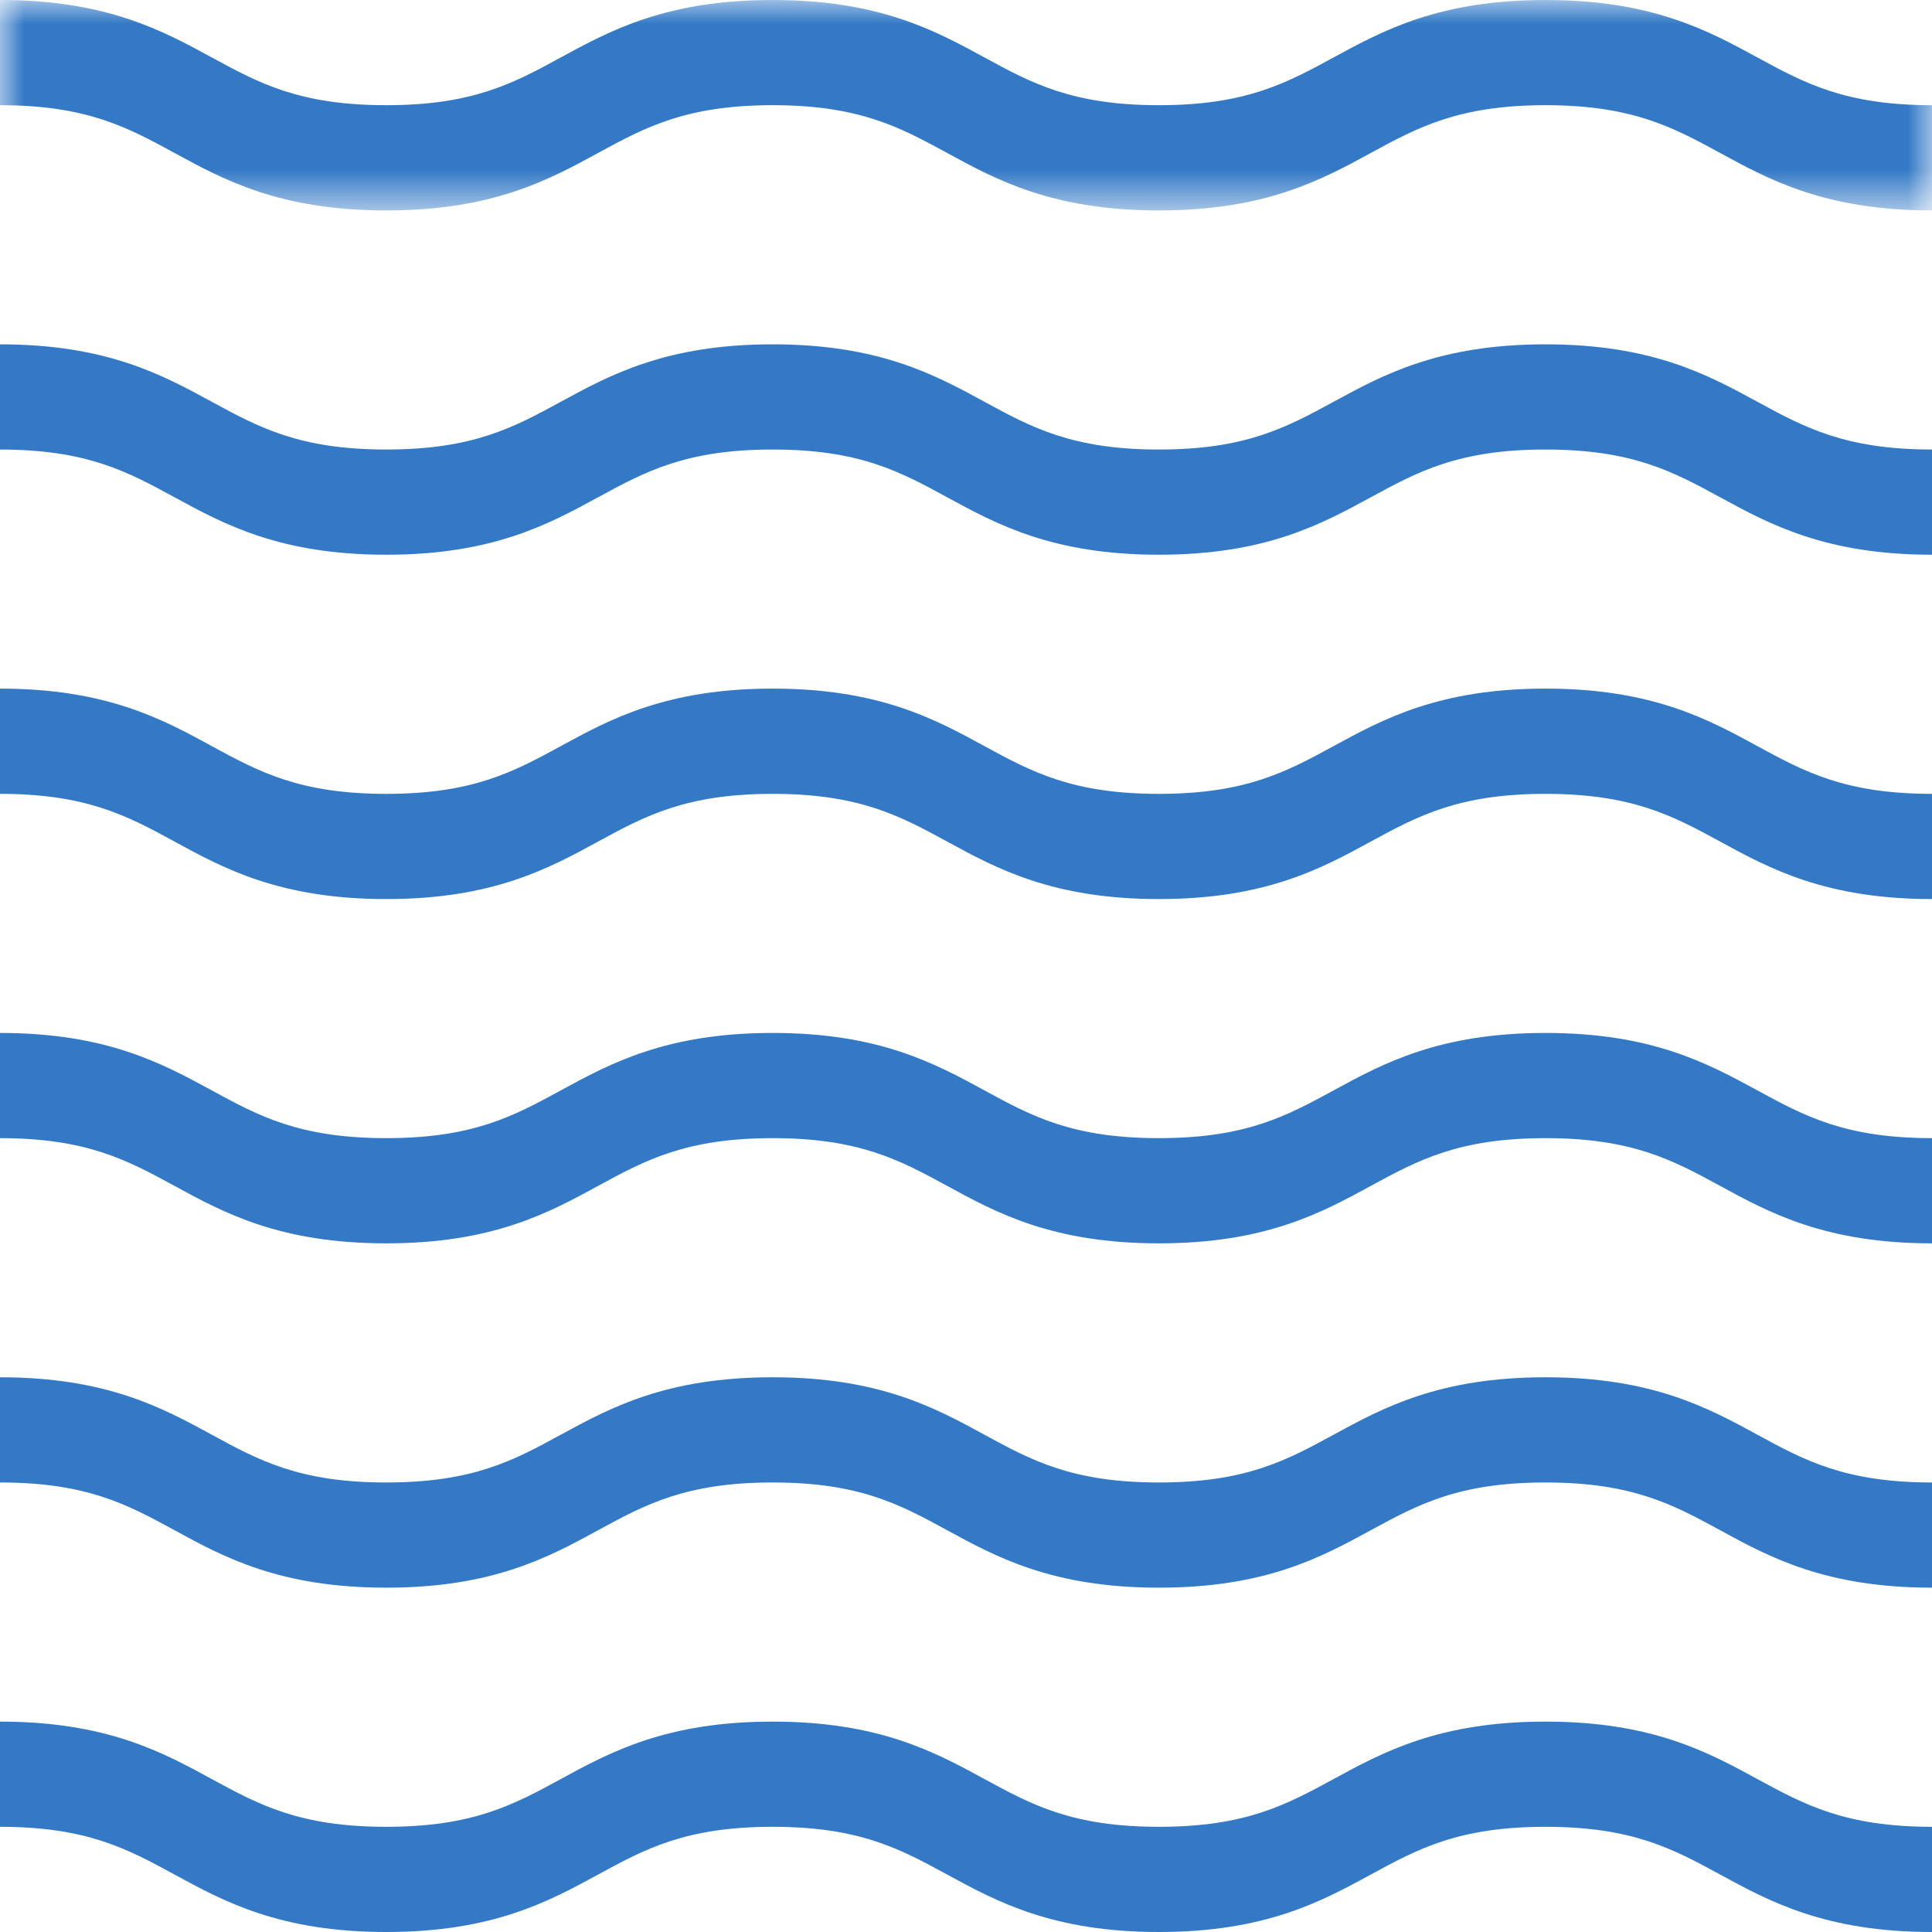 <svg xmlns="http://www.w3.org/2000/svg" fill="none" viewBox="0 0 40 40" height="40" width="40">
<g clip-path="url(#clip0_537_28)">
<path fill="#3379C6" d="M40 18.614C37.797 18.614 36.637 17.982 35.614 17.424C34.639 16.894 33.796 16.436 31.998 16.436C30.198 16.436 29.356 16.894 28.38 17.424C27.357 17.982 26.197 18.614 23.994 18.614C21.793 18.614 20.634 17.982 19.61 17.424C18.636 16.894 17.795 16.436 15.997 16.436C14.199 16.436 13.356 16.894 12.382 17.424C11.359 17.982 10.199 18.614 7.998 18.614C5.796 18.614 4.637 17.982 3.614 17.424C2.639 16.894 1.798 16.436 0 16.436V14.257C2.201 14.257 3.36 14.889 4.384 15.447C5.359 15.977 6.199 16.436 7.998 16.436C9.795 16.436 10.637 15.977 11.611 15.447C12.635 14.889 13.795 14.257 15.997 14.257C18.198 14.257 19.358 14.889 20.381 15.447C21.355 15.977 22.197 16.436 23.994 16.436C25.794 16.436 26.635 15.977 27.611 15.447C28.635 14.889 29.795 14.257 31.998 14.257C34.199 14.257 35.36 14.889 36.384 15.447C37.359 15.977 38.201 16.436 40 16.436V18.614Z" clip-rule="evenodd" fill-rule="evenodd"></path>
<mask height="5" width="40" y="0" x="0" maskUnits="userSpaceOnUse" style="mask-type:luminance" id="mask0_537_28">
<path fill="white" d="M0 0H40V4.356H0V0Z"></path>
</mask>
<g mask="url(#mask0_537_28)">
<path fill="#3379C6" d="M40 4.357C37.797 4.357 36.637 3.725 35.614 3.167C34.639 2.637 33.796 2.178 31.998 2.178C30.198 2.178 29.356 2.637 28.38 3.167C27.357 3.725 26.197 4.357 23.994 4.357C21.793 4.357 20.634 3.725 19.61 3.167C18.636 2.637 17.795 2.178 15.997 2.178C14.199 2.178 13.356 2.637 12.382 3.167C11.359 3.725 10.199 4.357 7.998 4.357C5.796 4.357 4.637 3.725 3.614 3.167C2.639 2.637 1.798 2.178 0 2.178V0C2.201 0 3.36 0.632 4.384 1.189C5.359 1.72 6.199 2.178 7.998 2.178C9.795 2.178 10.637 1.72 11.611 1.189C12.635 0.632 13.795 0 15.997 0C18.198 0 19.358 0.632 20.381 1.189C21.355 1.72 22.197 2.178 23.994 2.178C25.794 2.178 26.635 1.72 27.611 1.189C28.635 0.632 29.795 0 31.998 0C34.199 0 35.36 0.632 36.384 1.189C37.359 1.72 38.201 2.178 40 2.178V4.357Z" clip-rule="evenodd" fill-rule="evenodd"></path>
</g>
<path fill="#3379C6" d="M40 11.485C37.797 11.485 36.637 10.853 35.614 10.296C34.639 9.765 33.796 9.307 31.998 9.307C30.198 9.307 29.356 9.765 28.38 10.296C27.357 10.853 26.197 11.485 23.994 11.485C21.793 11.485 20.634 10.853 19.61 10.296C18.636 9.765 17.795 9.307 15.997 9.307C14.199 9.307 13.356 9.765 12.382 10.296C11.359 10.853 10.199 11.485 7.998 11.485C5.796 11.485 4.637 10.853 3.614 10.296C2.639 9.765 1.798 9.307 0 9.307V7.129C2.201 7.129 3.36 7.76 4.384 8.318C5.359 8.848 6.199 9.307 7.998 9.307C9.795 9.307 10.637 8.848 11.611 8.318C12.635 7.76 13.795 7.129 15.997 7.129C18.198 7.129 19.358 7.76 20.381 8.318C21.355 8.848 22.197 9.307 23.994 9.307C25.794 9.307 26.635 8.848 27.611 8.318C28.635 7.76 29.795 7.129 31.998 7.129C34.199 7.129 35.36 7.76 36.384 8.318C37.359 8.848 38.201 9.307 40 9.307V11.485ZM40 25.742C37.797 25.742 36.637 25.111 35.614 24.553C34.639 24.023 33.796 23.564 31.998 23.564C30.198 23.564 29.356 24.023 28.38 24.553C27.357 25.111 26.197 25.742 23.994 25.742C21.793 25.742 20.634 25.111 19.61 24.553C18.636 24.023 17.795 23.564 15.997 23.564C14.199 23.564 13.356 24.023 12.382 24.553C11.359 25.111 10.199 25.742 7.998 25.742C5.796 25.742 4.637 25.111 3.614 24.553C2.639 24.023 1.798 23.564 0 23.564V21.386C2.201 21.386 3.36 22.018 4.384 22.575C5.359 23.106 6.199 23.564 7.998 23.564C9.795 23.564 10.637 23.106 11.611 22.575C12.635 22.018 13.795 21.386 15.997 21.386C18.198 21.386 19.358 22.018 20.381 22.575C21.355 23.106 22.197 23.564 23.994 23.564C25.794 23.564 26.635 23.106 27.611 22.575C28.635 22.018 29.795 21.386 31.998 21.386C34.199 21.386 35.36 22.018 36.384 22.575C37.359 23.106 38.201 23.564 40 23.564V25.742ZM40 40C37.797 40 36.637 39.368 35.614 38.811C34.639 38.28 33.796 37.822 31.998 37.822C30.198 37.822 29.356 38.28 28.38 38.811C27.357 39.368 26.197 40 23.994 40C21.793 40 20.634 39.368 19.61 38.811C18.636 38.28 17.795 37.822 15.997 37.822C14.199 37.822 13.356 38.28 12.382 38.811C11.359 39.368 10.199 40 7.998 40C5.796 40 4.637 39.368 3.614 38.811C2.639 38.28 1.798 37.822 0 37.822V35.644C2.201 35.644 3.36 36.275 4.384 36.833C5.359 37.363 6.199 37.822 7.998 37.822C9.795 37.822 10.637 37.363 11.611 36.833C12.635 36.275 13.795 35.644 15.997 35.644C18.198 35.644 19.358 36.275 20.381 36.833C21.355 37.363 22.197 37.822 23.994 37.822C25.794 37.822 26.635 37.363 27.611 36.833C28.635 36.275 29.795 35.644 31.998 35.644C34.199 35.644 35.36 36.275 36.384 36.833C37.359 37.363 38.201 37.822 40 37.822V40ZM40 32.871C37.797 32.871 36.637 32.24 35.614 31.682C34.639 31.151 33.796 30.693 31.998 30.693C30.198 30.693 29.356 31.151 28.38 31.682C27.357 32.24 26.197 32.871 23.994 32.871C21.793 32.871 20.634 32.24 19.61 31.682C18.636 31.151 17.795 30.693 15.997 30.693C14.199 30.693 13.356 31.151 12.382 31.682C11.359 32.24 10.199 32.871 7.998 32.871C5.796 32.871 4.637 32.24 3.614 31.682C2.639 31.151 1.798 30.693 0 30.693V28.515C2.201 28.515 3.36 29.146 4.384 29.704C5.359 30.235 6.199 30.693 7.998 30.693C9.795 30.693 10.637 30.235 11.611 29.704C12.635 29.146 13.795 28.515 15.997 28.515C18.198 28.515 19.358 29.146 20.381 29.704C21.355 30.235 22.197 30.693 23.994 30.693C25.794 30.693 26.635 30.235 27.611 29.704C28.635 29.146 29.795 28.515 31.998 28.515C34.199 28.515 35.36 29.146 36.384 29.704C37.359 30.235 38.201 30.693 40 30.693V32.871Z" clip-rule="evenodd" fill-rule="evenodd"></path>
</g>
<defs>
<clipPath id="clip0_537_28">
<rect fill="white" height="40" width="40"></rect>
</clipPath>
</defs>
</svg>
